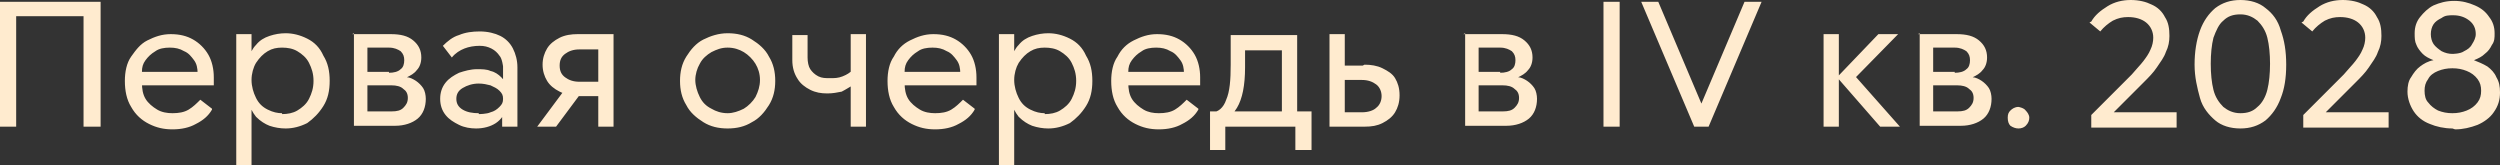 <?xml version="1.0" encoding="UTF-8"?> <svg xmlns="http://www.w3.org/2000/svg" viewBox="0 0 265.107 17.529" fill="none"><rect x="0" y="0" width="265.107" height="17.529" fill="#333333" stroke="none"/><path d="M260.058 5.716C260.058 5.716 260.917 5.716 261.297 5.43C261.679 5.24 261.964 5.049 262.154 4.668C262.344 4.382 262.536 4.001 262.536 3.62C262.536 3.049 262.344 2.572 261.869 2.191C261.392 1.81 260.82 1.619 260.155 1.619C259.678 1.619 259.296 1.62 258.916 1.905C258.533 2.096 258.249 2.287 258.059 2.572C257.869 2.858 257.771 3.239 257.771 3.62C257.771 4.001 257.869 4.382 258.059 4.668C258.249 4.954 258.631 5.24 258.916 5.43C259.296 5.621 259.678 5.716 260.058 5.716ZM260.058 12.004C260.63 12.004 261.107 11.908 261.582 11.718C262.059 11.527 262.439 11.242 262.726 10.861C263.011 10.48 263.106 10.098 263.106 9.622C263.106 9.146 263.011 8.765 262.726 8.384C262.439 8.002 262.059 7.716 261.582 7.526C261.107 7.335 260.63 7.24 260.058 7.24C259.488 7.24 259.011 7.335 258.533 7.526C258.059 7.716 257.676 8.002 257.487 8.384C257.202 8.765 257.107 9.146 257.107 9.622C257.107 10.098 257.202 10.575 257.487 10.861C257.771 11.242 258.154 11.527 258.533 11.718C259.011 11.908 259.488 12.004 260.058 12.004ZM260.058 13.623C259.201 13.623 258.344 13.433 257.676 13.147C256.914 12.861 256.345 12.385 255.962 11.813C255.583 11.241 255.295 10.48 255.295 9.717C255.295 9.146 255.39 8.574 255.677 8.193C255.962 7.716 256.247 7.335 256.629 7.05C257.009 6.764 257.487 6.478 258.059 6.383C257.581 6.192 257.202 6.002 256.914 5.716C256.629 5.43 256.345 5.049 256.247 4.763C256.057 4.382 256.057 4.001 256.057 3.525C256.057 2.858 256.247 2.286 256.629 1.81C257.009 1.334 257.487 0.857 258.059 0.572C258.726 0.286 259.39 0.095 260.25 0.095C261.107 0.095 261.774 0.286 262.439 0.572C263.106 0.857 263.583 1.238 263.966 1.81C264.345 2.286 264.535 2.858 264.535 3.525C264.535 4.001 264.535 4.382 264.25 4.763C264.06 5.144 263.868 5.43 263.488 5.716C263.203 6.002 262.821 6.192 262.344 6.383C262.821 6.573 263.298 6.764 263.773 7.05C264.155 7.335 264.535 7.716 264.725 8.193C265.012 8.669 265.107 9.146 265.107 9.813C265.107 10.575 264.918 11.242 264.44 11.908C264.06 12.48 263.393 12.956 262.726 13.242C261.964 13.528 261.202 13.718 260.345 13.718L260.058 13.623ZM244.245 2.286C244.626 1.619 245.198 1.143 245.96 0.667C246.722 0.191 247.58 0 248.437 0C249.294 0 250.056 0.19 250.628 0.476C251.295 0.762 251.772 1.238 252.057 1.81C252.437 2.382 252.534 3.049 252.534 3.811C252.534 4.383 252.437 4.954 252.152 5.526C251.962 6.097 251.58 6.573 251.2 7.145C250.818 7.717 250.343 8.193 249.771 8.764C249.675 8.86 249.485 9.05 249.485 9.05C249.485 9.05 249.294 9.241 249.199 9.336L246.055 12.48L245.865 11.908H253.296V13.528H244.245V12.194L247.865 8.574L248.532 7.907C249.009 7.336 249.485 6.859 249.771 6.478C250.056 6.097 250.343 5.716 250.533 5.24C250.723 4.858 250.818 4.382 250.818 4.001C250.818 3.334 250.533 2.763 250.056 2.382C249.58 2.001 248.913 1.81 248.151 1.81C247.58 1.81 247.103 1.905 246.532 2.191C246.055 2.477 245.579 2.858 245.198 3.334L244.055 2.382L244.245 2.286ZM237.577 12.004C238.34 12.004 238.911 11.813 239.387 11.337C239.863 10.956 240.245 10.289 240.435 9.527C240.626 8.765 240.721 7.812 240.721 6.764C240.721 5.716 240.626 4.763 240.435 4.001C240.245 3.239 239.863 2.667 239.387 2.191C238.911 1.81 238.34 1.524 237.577 1.524C236.815 1.524 236.244 1.715 235.767 2.191C235.291 2.572 235.005 3.239 234.72 4.001C234.529 4.763 234.434 5.716 234.434 6.764C234.434 7.812 234.529 8.765 234.72 9.527C234.91 10.289 235.291 10.86 235.767 11.337C236.244 11.718 236.815 12.004 237.577 12.004ZM237.577 13.623C236.53 13.623 235.577 13.338 234.91 12.766C234.244 12.194 233.576 11.432 233.291 10.384C233.005 9.336 232.719 8.193 232.719 6.859C232.719 5.525 232.91 4.287 233.291 3.239C233.672 2.191 234.244 1.429 234.91 0.858C235.672 0.286 236.53 0 237.577 0C238.625 0 239.578 0.286 240.245 0.858C241.007 1.429 241.578 2.191 241.864 3.239C242.245 4.287 242.436 5.43 242.436 6.859C242.436 8.288 242.245 9.432 241.864 10.384C241.483 11.432 240.912 12.194 240.245 12.766C239.483 13.338 238.625 13.623 237.577 13.623ZM221.764 2.286C222.146 1.619 222.717 1.143 223.479 0.667C224.241 0.191 225.098 0 225.956 0C226.813 0 227.575 0.19 228.147 0.476C228.813 0.762 229.29 1.238 229.576 1.81C229.957 2.382 230.052 3.049 230.052 3.811C230.052 4.383 229.957 4.954 229.671 5.526C229.48 6.097 229.099 6.573 228.718 7.145C228.337 7.717 227.861 8.193 227.289 8.764C227.194 8.86 227.003 9.05 227.003 9.05C227.003 9.05 226.813 9.241 226.718 9.336L223.574 12.48L223.384 11.908H230.814V13.528H221.764V12.194L225.384 8.574L226.051 7.907C226.527 7.336 227.003 6.859 227.289 6.478C227.575 6.097 227.861 5.716 228.052 5.24C228.242 4.858 228.337 4.382 228.337 4.001C228.337 3.334 228.051 2.763 227.575 2.382C227.099 2.001 226.432 1.81 225.67 1.81C225.098 1.81 224.622 1.905 224.051 2.191C223.574 2.477 223.098 2.858 222.717 3.334L221.574 2.382L221.764 2.286ZM214.048 11.337C214.048 11.337 214.62 11.432 214.81 11.718C215.001 11.908 215.192 12.194 215.192 12.48C215.192 12.766 215.096 13.052 214.81 13.338C214.62 13.528 214.334 13.623 214.048 13.623C213.763 13.623 213.476 13.528 213.191 13.338C213 13.147 212.905 12.861 212.905 12.48C212.905 12.099 213 11.908 213.191 11.718C213.381 11.527 213.667 11.337 214.048 11.337ZM207.285 7.717C207.761 7.717 208.237 7.622 208.523 7.336C208.809 7.145 208.904 6.764 208.904 6.383C208.904 6.002 208.809 5.716 208.523 5.43C208.237 5.24 207.856 5.049 207.285 5.049H204.998V11.813H207.571C208.142 11.813 208.523 11.718 208.809 11.432C209.095 11.146 209.285 10.861 209.285 10.384C209.285 9.908 209.095 9.622 208.809 9.431C208.523 9.146 208.047 9.05 207.571 9.05H204.713V7.621H207.285V7.717ZM203.379 3.62H207.475C208.523 3.62 209.285 3.811 209.857 4.287C210.429 4.763 210.714 5.335 210.714 6.097C210.714 6.669 210.524 7.145 210.238 7.431C209.952 7.812 209.571 8.002 209.19 8.193C209.476 8.193 209.857 8.384 210.143 8.574C210.429 8.765 210.714 9.05 210.905 9.336C211.095 9.622 211.19 10.098 211.19 10.479C211.19 11.337 210.905 12.099 210.333 12.575C209.761 13.052 208.904 13.338 207.952 13.338H203.57V3.525L203.379 3.62ZM201.283 3.62L196.33 8.669V7.621L201.474 13.432H199.378L194.806 8.193L199.188 3.62H201.283ZM194.996 13.432H193.377V3.62H194.996V13.432ZM180.612 11.432H180.231L184.994 0.191H186.804L181.184 13.432H179.66L174.039 0.191H175.849L180.612 11.432ZM171.753 13.432H170.038V0.191H171.753V13.432ZM159.083 7.717C159.56 7.717 160.036 7.622 160.322 7.336C160.608 7.145 160.703 6.764 160.703 6.383C160.703 6.002 160.608 5.716 160.322 5.43C160.036 5.24 159.655 5.049 159.083 5.049H156.797V11.813H159.369C159.941 11.813 160.322 11.718 160.608 11.432C160.893 11.146 161.084 10.861 161.084 10.384C161.084 9.908 160.893 9.622 160.608 9.431C160.322 9.146 159.846 9.05 159.369 9.05H156.512V7.621H159.083V7.717ZM155.178 3.62H159.274C160.322 3.62 161.084 3.811 161.656 4.287C162.227 4.763 162.513 5.335 162.513 6.097C162.513 6.669 162.322 7.145 162.037 7.431C161.751 7.812 161.37 8.002 160.989 8.193C161.275 8.193 161.656 8.384 161.941 8.574C162.227 8.765 162.513 9.05 162.703 9.336C162.894 9.622 162.989 10.098 162.989 10.479C162.989 11.337 162.703 12.099 162.132 12.575C161.56 13.052 160.703 13.338 159.75 13.338H155.368V3.525L155.178 3.62ZM144.699 6.859C145.366 6.859 146.033 6.955 146.604 7.24C147.176 7.526 147.652 7.812 147.938 8.288C148.224 8.765 148.414 9.336 148.414 10.098C148.414 10.86 148.224 11.432 147.938 11.908C147.652 12.385 147.176 12.766 146.604 13.052C146.033 13.337 145.461 13.432 144.699 13.432H140.984V3.62H142.604V12.099L142.318 11.908H144.414C145.08 11.908 145.652 11.718 145.938 11.432C146.319 11.146 146.509 10.67 146.509 10.194C146.509 9.717 146.319 9.241 145.938 8.955C145.557 8.669 145.08 8.479 144.414 8.479H142.223V6.954H144.509L144.699 6.859ZM128.505 11.908C129.172 11.908 129.743 11.432 130.029 10.574C130.41 9.717 130.506 8.478 130.506 6.859V3.716H137.555V12.48H135.935V4.668L136.507 5.335H131.363L132.03 4.668V7.145C132.03 9.05 131.744 10.479 131.172 11.432C130.601 12.385 129.744 12.956 128.41 12.956V12.004L128.505 11.908ZM138.984 15.909H137.364V13.147L137.65 13.432H129.648L129.934 13.147V15.909H128.315V11.813H139.079V15.909H138.984ZM127.076 11.622C126.695 12.289 126.124 12.766 125.362 13.147C124.695 13.528 123.837 13.718 122.885 13.718C121.932 13.718 121.17 13.528 120.408 13.147C119.646 12.766 118.979 12.194 118.503 11.337C118.027 10.575 117.836 9.622 117.836 8.574C117.836 7.622 118.027 6.669 118.503 6.002C118.884 5.24 119.456 4.668 120.218 4.287C120.98 3.906 121.742 3.62 122.694 3.62C123.647 3.62 124.409 3.811 125.076 4.192C125.743 4.573 126.314 5.144 126.695 5.811C127.076 6.478 127.267 7.335 127.267 8.193V9.05H118.789V7.621H125.743L125.552 7.812C125.552 7.24 125.457 6.764 125.171 6.383C124.885 6.002 124.599 5.621 124.123 5.43C123.647 5.144 123.171 5.049 122.599 5.049C122.028 5.049 121.456 5.144 121.075 5.43C120.599 5.716 120.313 6.002 120.027 6.383C119.741 6.764 119.646 7.145 119.646 7.621V8.764C119.646 9.431 119.741 10.003 120.027 10.479C120.313 10.955 120.789 11.336 121.266 11.622C121.742 11.908 122.313 12.004 122.885 12.004C123.552 12.004 124.123 11.908 124.599 11.622C125.076 11.336 125.457 10.956 125.838 10.574L127.076 11.528V11.622ZM110.787 12.099C111.358 12.099 111.93 12.003 112.406 11.718C112.883 11.432 113.359 11.051 113.645 10.479C113.93 9.908 114.121 9.336 114.121 8.574C114.121 7.812 113.93 7.24 113.645 6.669C113.359 6.097 112.883 5.716 112.406 5.43C111.93 5.144 111.358 5.049 110.787 5.049C110.215 5.049 109.739 5.144 109.263 5.43C108.786 5.716 108.405 6.097 108.024 6.669C107.739 7.145 107.548 7.812 107.548 8.479C107.548 9.146 107.739 9.813 108.024 10.384C108.31 10.956 108.691 11.336 109.263 11.622C109.834 11.908 110.311 12.004 110.787 12.004V12.099ZM105.929 3.62H107.548V6.383H107.167C107.358 5.716 107.643 5.144 108.024 4.763C108.405 4.287 108.882 4.001 109.453 3.811C110.025 3.62 110.596 3.525 111.168 3.525C111.93 3.525 112.692 3.715 113.454 4.096C114.216 4.477 114.788 5.049 115.169 5.906C115.645 6.669 115.836 7.526 115.836 8.574C115.836 9.622 115.645 10.479 115.169 11.241C114.693 12.004 114.121 12.575 113.454 13.052C112.692 13.433 111.93 13.623 111.168 13.623C110.596 13.623 110.025 13.528 109.453 13.338C108.977 13.147 108.501 12.861 108.024 12.385C107.643 11.908 107.358 11.337 107.167 10.67H107.548V17.529H105.929V3.62ZM103.357 11.622C102.976 12.289 102.404 12.766 101.642 13.147C100.975 13.528 100.118 13.718 99.165 13.718C98.213 13.718 97.451 13.528 96.688 13.147C95.926 12.766 95.26 12.194 94.783 11.337C94.307 10.575 94.116 9.622 94.116 8.574C94.116 7.622 94.307 6.669 94.783 6.002C95.164 5.24 95.736 4.668 96.498 4.287C97.26 3.906 98.022 3.62 98.975 3.62C99.927 3.62 100.689 3.811 101.356 4.192C102.023 4.573 102.595 5.144 102.976 5.811C103.357 6.478 103.547 7.335 103.547 8.193V9.05H95.069V7.621H102.023L101.832 7.812C101.832 7.24 101.737 6.764 101.451 6.383C101.166 6.002 100.88 5.621 100.404 5.43C99.927 5.144 99.451 5.049 98.88 5.049C98.308 5.049 97.736 5.144 97.355 5.43C96.879 5.716 96.593 6.002 96.307 6.383C96.022 6.764 95.926 7.145 95.926 7.621V8.764C95.926 9.431 96.022 10.003 96.307 10.479C96.593 10.955 97.07 11.336 97.546 11.622C98.022 11.908 98.594 12.004 99.165 12.004C99.832 12.004 100.404 11.908 100.88 11.622C101.356 11.336 101.737 10.956 102.118 10.574L103.357 11.528V11.622ZM90.401 9.05C90.401 9.05 89.639 9.527 89.258 9.717C88.782 9.813 88.306 9.908 87.734 9.908C87.067 9.908 86.496 9.812 85.924 9.527C85.353 9.241 84.876 8.86 84.591 8.384C84.209 7.812 84.019 7.145 84.019 6.383V3.716H85.638V6.097C85.638 6.574 85.734 7.05 85.924 7.336C86.115 7.622 86.401 7.907 86.782 8.097C87.163 8.288 87.544 8.288 88.02 8.288C88.496 8.288 88.877 8.288 89.353 8.097C89.83 7.907 90.116 7.717 90.401 7.431V9.05ZM91.83 3.62V13.432H90.211V3.62H91.83ZM77.16 12.004C77.732 12.004 78.303 11.813 78.875 11.528C79.351 11.242 79.828 10.765 80.113 10.289C80.399 9.717 80.59 9.146 80.59 8.479C80.59 7.812 80.399 7.241 80.113 6.764C79.828 6.288 79.351 5.811 78.875 5.526C78.399 5.24 77.827 5.049 77.16 5.049C76.493 5.049 76.017 5.24 75.445 5.526C74.969 5.811 74.493 6.193 74.207 6.764C73.921 7.241 73.731 7.907 73.731 8.479C73.731 9.051 73.921 9.717 74.207 10.289C74.493 10.861 74.874 11.242 75.445 11.528C75.922 11.813 76.493 12.004 77.16 12.004ZM77.16 13.623C76.208 13.623 75.35 13.433 74.588 12.956C73.826 12.48 73.159 11.908 72.778 11.146C72.302 10.384 72.111 9.527 72.111 8.574C72.111 7.622 72.302 6.764 72.778 6.002C73.255 5.24 73.826 4.573 74.588 4.192C75.35 3.811 76.208 3.525 77.16 3.525C78.113 3.525 78.97 3.715 79.732 4.192C80.494 4.668 81.161 5.24 81.542 6.002C82.018 6.764 82.209 7.622 82.209 8.574C82.209 9.527 82.018 10.384 81.542 11.146C81.066 11.908 80.494 12.575 79.732 12.956C78.97 13.433 78.113 13.623 77.16 13.623ZM61.157 10.098C60.49 10.098 59.918 10.003 59.347 9.717C58.775 9.432 58.299 9.051 58.013 8.574C57.727 8.098 57.537 7.526 57.537 6.859C57.537 6.192 57.727 5.621 58.013 5.144C58.299 4.668 58.775 4.287 59.347 4.001C59.918 3.715 60.585 3.62 61.252 3.62H65.062V13.432H63.443V4.954L63.729 5.24H61.442C60.776 5.24 60.299 5.43 59.918 5.716C59.537 6.002 59.347 6.383 59.347 6.954C59.347 7.526 59.537 7.907 59.918 8.193C60.299 8.479 60.776 8.669 61.442 8.669H63.729V10.194H61.252L61.157 10.098ZM58.966 13.432H56.965L60.013 9.336H62.014L58.966 13.432ZM50.773 12.099C50.773 12.099 51.631 12.099 52.012 11.908C52.393 11.813 52.678 11.623 52.964 11.337C53.25 11.051 53.345 10.86 53.345 10.479C53.345 10.098 53.25 9.908 52.964 9.622C52.678 9.336 52.393 9.241 52.012 9.05C51.631 8.955 51.25 8.86 50.773 8.86C50.107 8.86 49.535 9.05 49.059 9.336C48.582 9.622 48.392 10.003 48.392 10.479C48.392 10.955 48.582 11.336 49.059 11.622C49.535 11.908 50.107 12.004 50.773 12.004V12.099ZM53.345 11.432H53.726C53.536 12.099 53.155 12.67 52.583 13.052C52.012 13.433 51.25 13.623 50.488 13.623C49.916 13.623 49.249 13.528 48.678 13.242C48.106 12.956 47.63 12.671 47.249 12.194C46.868 11.718 46.677 11.146 46.677 10.479C46.677 9.812 46.868 9.241 47.249 8.764C47.63 8.288 48.106 8.002 48.678 7.717C49.249 7.526 49.916 7.336 50.583 7.336C51.059 7.336 51.631 7.335 52.012 7.526C52.488 7.621 52.869 7.907 53.155 8.193C53.441 8.479 53.726 8.86 53.822 9.241H53.345V7.05C53.345 7.05 53.25 6.192 52.964 5.906C52.774 5.621 52.488 5.335 52.107 5.144C51.726 4.954 51.345 4.859 50.869 4.859C50.297 4.859 49.726 4.954 49.249 5.144C48.773 5.335 48.297 5.621 47.915 6.097L46.963 4.859C47.439 4.382 48.011 3.906 48.678 3.716C49.344 3.43 50.107 3.334 50.869 3.334C51.726 3.334 52.488 3.525 53.06 3.811C53.631 4.097 54.107 4.573 54.393 5.144C54.679 5.716 54.869 6.383 54.869 7.145V13.432H53.25V11.337L53.345 11.432ZM41.247 7.717C41.724 7.717 42.2 7.622 42.486 7.336C42.771 7.145 42.867 6.764 42.867 6.383C42.867 6.002 42.771 5.716 42.486 5.43C42.2 5.24 41.819 5.049 41.247 5.049H38.961V11.813H41.533C42.105 11.813 42.486 11.718 42.771 11.432C43.057 11.146 43.248 10.861 43.248 10.384C43.248 9.908 43.057 9.622 42.771 9.431C42.486 9.146 42.009 9.05 41.533 9.05H38.675V7.621H41.247V7.717ZM37.342 3.62H41.438C42.486 3.62 43.248 3.811 43.819 4.287C44.391 4.763 44.677 5.335 44.677 6.097C44.677 6.669 44.486 7.145 44.2 7.431C43.915 7.812 43.534 8.002 43.153 8.193C43.438 8.193 43.819 8.384 44.105 8.574C44.391 8.765 44.677 9.05 44.867 9.336C45.058 9.622 45.153 10.098 45.153 10.479C45.153 11.337 44.867 12.099 44.296 12.575C43.724 13.052 42.867 13.338 41.914 13.338H37.532V3.525L37.342 3.62ZM29.911 12.099C30.483 12.099 31.055 12.003 31.531 11.718C32.007 11.432 32.484 11.051 32.769 10.479C33.055 9.908 33.246 9.336 33.246 8.574C33.246 7.812 33.055 7.24 32.769 6.669C32.484 6.097 32.007 5.716 31.531 5.43C31.055 5.144 30.483 5.049 29.911 5.049C29.34 5.049 28.864 5.144 28.387 5.43C27.911 5.716 27.53 6.097 27.149 6.669C26.863 7.145 26.673 7.812 26.673 8.479C26.673 9.146 26.863 9.813 27.149 10.384C27.435 10.956 27.816 11.336 28.387 11.622C28.959 11.908 29.435 12.004 29.911 12.004V12.099ZM25.053 3.62H26.673V6.383H26.292C26.482 5.716 26.768 5.144 27.149 4.763C27.53 4.287 28.006 4.001 28.578 3.811C29.149 3.62 29.721 3.525 30.293 3.525C31.055 3.525 31.817 3.715 32.579 4.096C33.341 4.477 33.913 5.049 34.294 5.906C34.77 6.669 34.96 7.526 34.96 8.574C34.96 9.622 34.77 10.479 34.294 11.241C33.817 12.004 33.246 12.575 32.579 13.052C31.817 13.433 31.055 13.623 30.293 13.623C29.721 13.623 29.149 13.528 28.578 13.338C28.102 13.147 27.625 12.861 27.149 12.385C26.768 11.908 26.482 11.337 26.292 10.67H26.673V17.529H25.053V3.62ZM22.481 11.622C22.1 12.289 21.529 12.766 20.767 13.147C20.1 13.528 19.242 13.718 18.29 13.718C17.337 13.718 16.575 13.528 15.813 13.147C15.051 12.766 14.384 12.194 13.908 11.337C13.432 10.575 13.241 9.622 13.241 8.574C13.241 7.622 13.432 6.669 13.908 6.002C14.384 5.335 14.86 4.668 15.623 4.287C16.385 3.906 17.147 3.62 18.099 3.62C19.052 3.62 19.814 3.811 20.481 4.192C21.148 4.573 21.719 5.144 22.1 5.811C22.481 6.478 22.672 7.335 22.672 8.193V9.05H14.194V7.621H21.148L20.957 7.812C20.957 7.24 20.862 6.764 20.576 6.383C20.29 6.002 20.005 5.621 19.528 5.43C19.052 5.144 18.576 5.049 18.004 5.049C17.432 5.049 16.861 5.144 16.48 5.43C16.004 5.716 15.718 6.002 15.432 6.383C15.146 6.764 15.051 7.145 15.051 7.621V8.764C15.051 9.431 15.146 10.003 15.432 10.479C15.718 10.955 16.194 11.336 16.67 11.622C17.147 11.908 17.718 12.004 18.29 12.004C18.957 12.004 19.528 11.908 20.005 11.622C20.481 11.336 20.862 10.956 21.243 10.574L22.481 11.528V11.622ZM10.574 13.432H8.859V1.524L9.145 1.715H1.429L1.715 1.524V13.432H0V0.191H10.669V13.432H10.574Z" fill="#FFEBCF"></path></svg> 